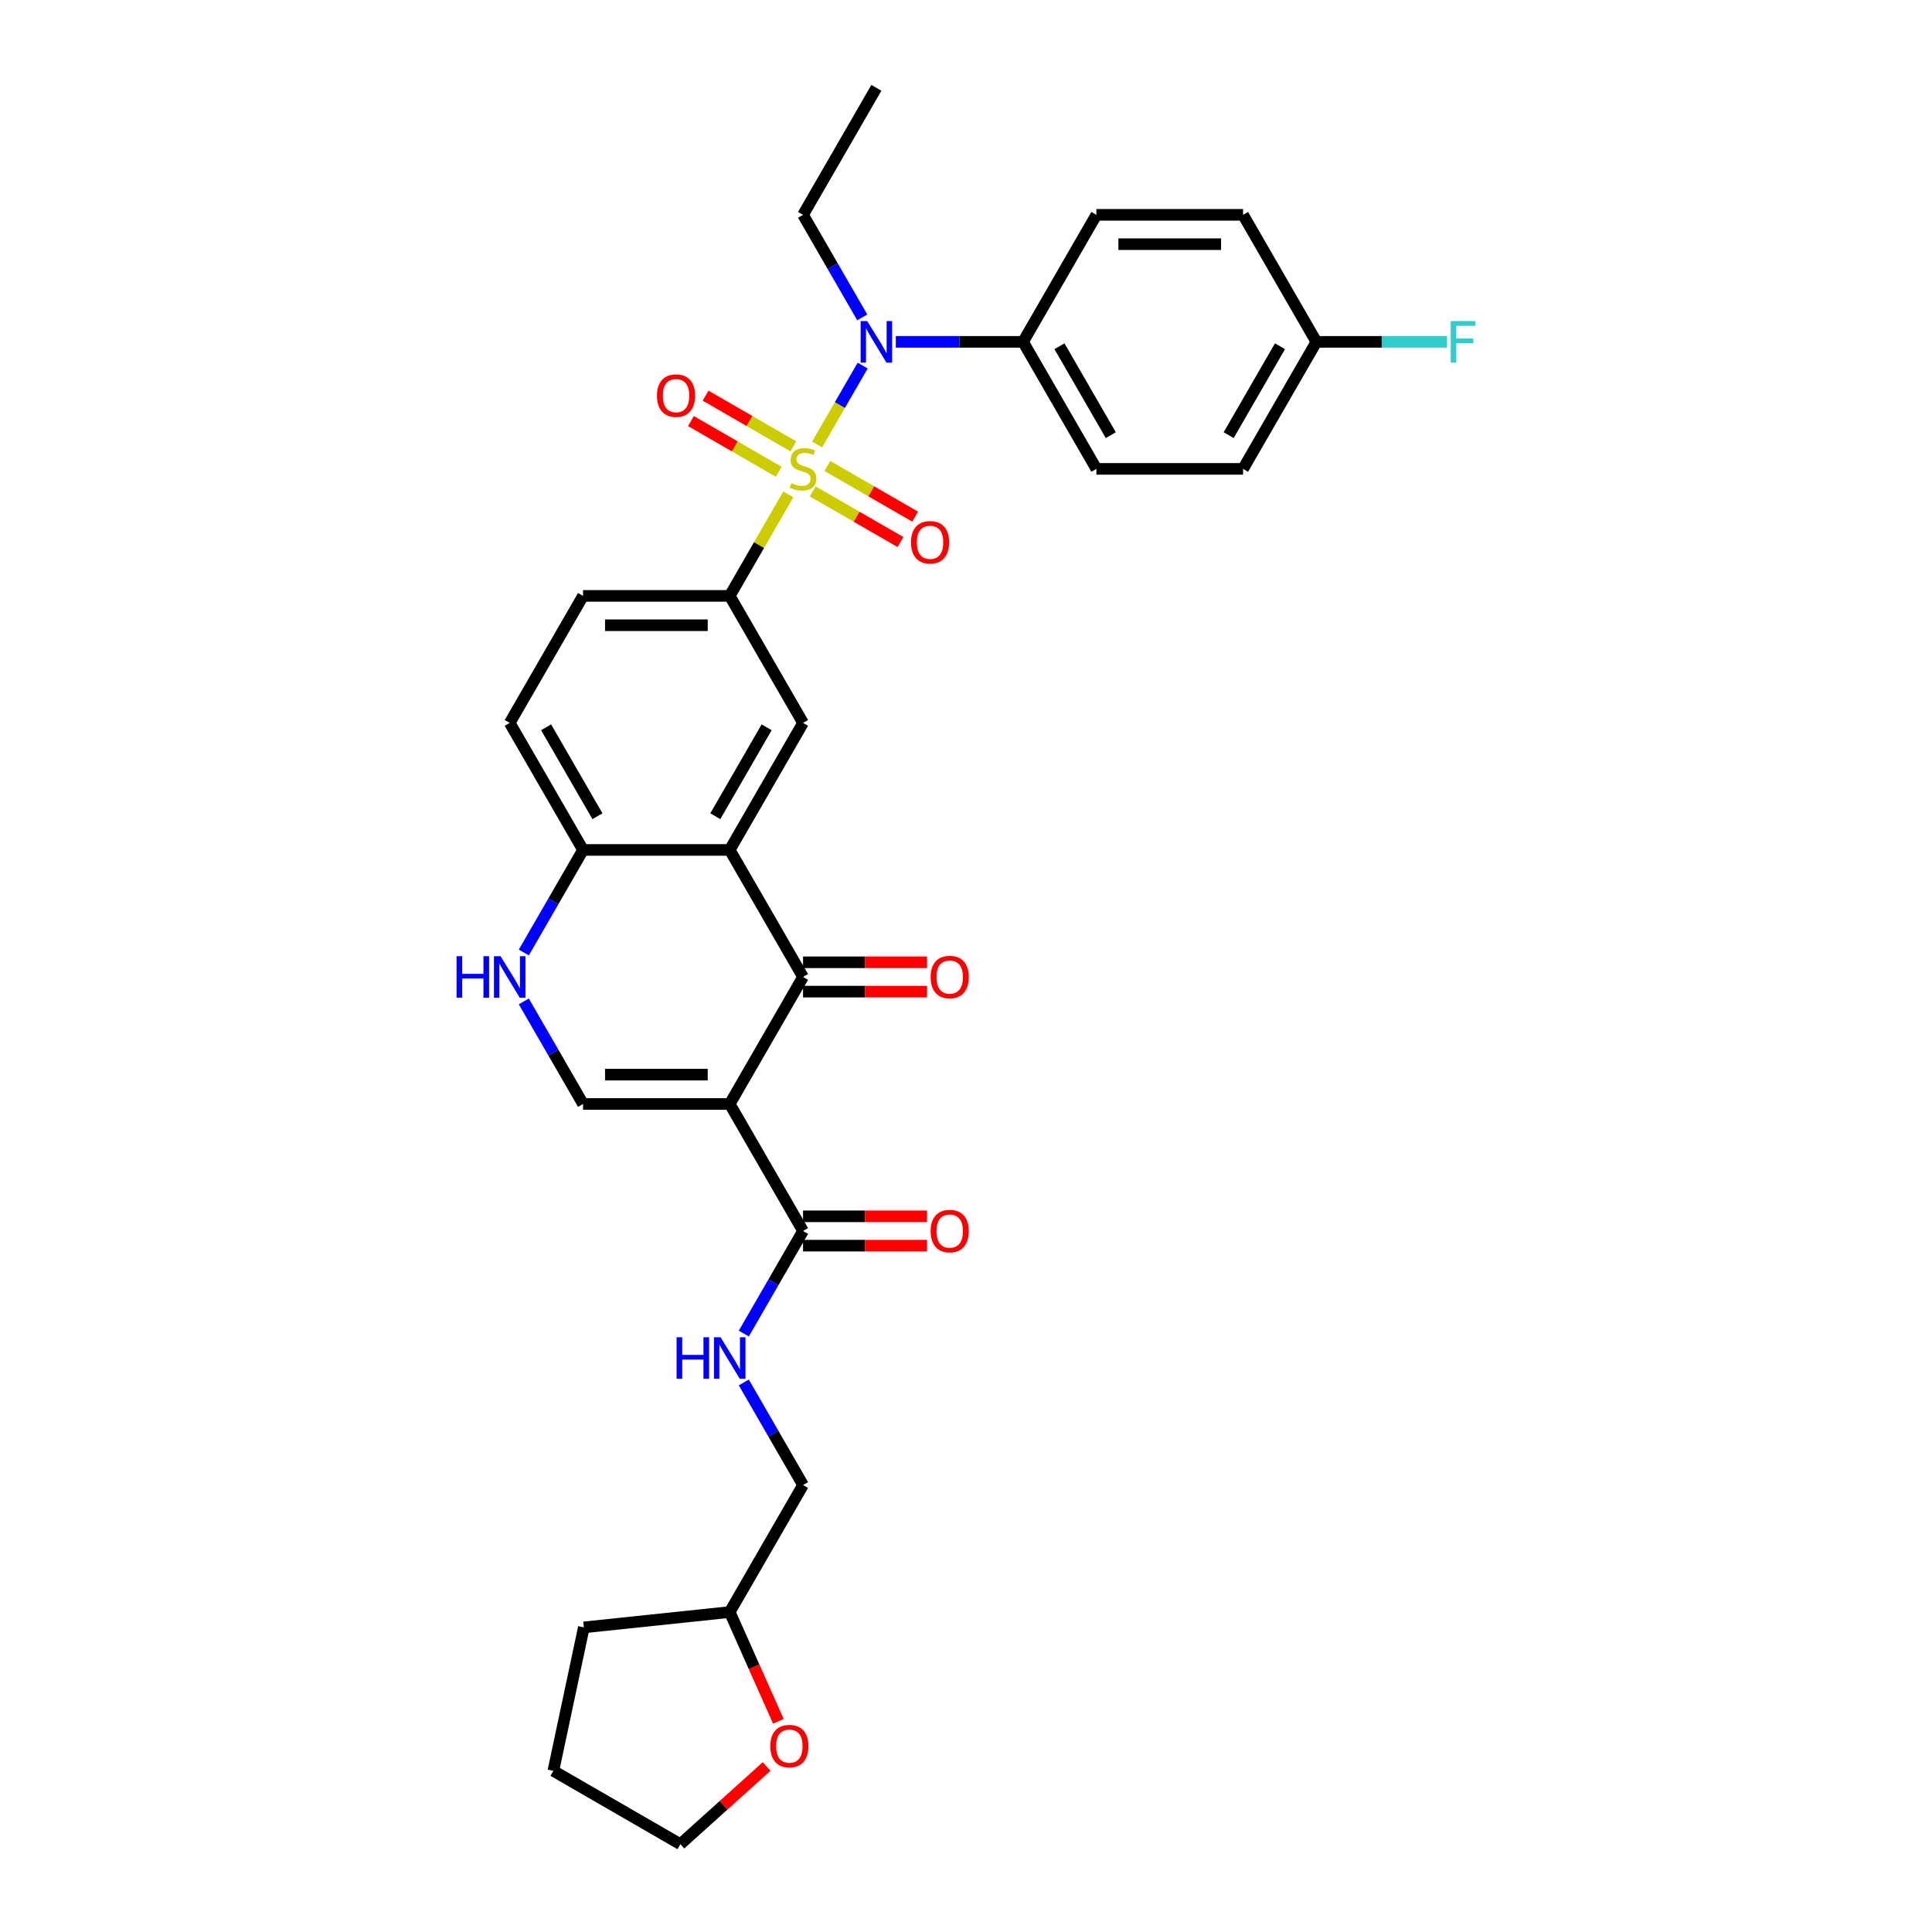 <?xml version='1.0' encoding='iso-8859-1'?>
<svg version='1.1' baseProfile='full'
              xmlns='http://www.w3.org/2000/svg'
                      xmlns:rdkit='http://www.rdkit.org/xml'
                      xmlns:xlink='http://www.w3.org/1999/xlink'
                  xml:space='preserve'
width='1000px' height='1000px' viewBox='0 0 1000 1000'>
<!-- END OF HEADER -->
<rect style='opacity:1.0;fill:#FFFFFF;stroke:none' width='1000' height='1000' x='0' y='0'> </rect>
<path class='bond-4' d='M 422.942,230.073 L 434.733,209.65' style='fill:none;fill-rule:evenodd;stroke:#CCCC00;stroke-width:6px;stroke-linecap:butt;stroke-linejoin:miter;stroke-opacity:1' />
<path class='bond-4' d='M 434.733,209.65 L 446.524,189.228' style='fill:none;fill-rule:evenodd;stroke:#0000FF;stroke-width:6px;stroke-linecap:butt;stroke-linejoin:miter;stroke-opacity:1' />
<path class='bond-5' d='M 408.04,255.884 L 392.87,282.159' style='fill:none;fill-rule:evenodd;stroke:#CCCC00;stroke-width:6px;stroke-linecap:butt;stroke-linejoin:miter;stroke-opacity:1' />
<path class='bond-5' d='M 392.87,282.159 L 377.7,308.435' style='fill:none;fill-rule:evenodd;stroke:#000000;stroke-width:6px;stroke-linecap:butt;stroke-linejoin:miter;stroke-opacity:1' />
<path class='bond-10' d='M 420.653,254.34 L 443.373,267.457' style='fill:none;fill-rule:evenodd;stroke:#CCCC00;stroke-width:6px;stroke-linecap:butt;stroke-linejoin:miter;stroke-opacity:1' />
<path class='bond-10' d='M 443.373,267.457 L 466.094,280.575' style='fill:none;fill-rule:evenodd;stroke:#FF0000;stroke-width:6px;stroke-linecap:butt;stroke-linejoin:miter;stroke-opacity:1' />
<path class='bond-10' d='M 428.244,241.191 L 450.965,254.308' style='fill:none;fill-rule:evenodd;stroke:#CCCC00;stroke-width:6px;stroke-linecap:butt;stroke-linejoin:miter;stroke-opacity:1' />
<path class='bond-10' d='M 450.965,254.308 L 473.685,267.426' style='fill:none;fill-rule:evenodd;stroke:#FF0000;stroke-width:6px;stroke-linecap:butt;stroke-linejoin:miter;stroke-opacity:1' />
<path class='bond-11' d='M 410.662,231.04 L 387.942,217.922' style='fill:none;fill-rule:evenodd;stroke:#CCCC00;stroke-width:6px;stroke-linecap:butt;stroke-linejoin:miter;stroke-opacity:1' />
<path class='bond-11' d='M 387.942,217.922 L 365.221,204.804' style='fill:none;fill-rule:evenodd;stroke:#FF0000;stroke-width:6px;stroke-linecap:butt;stroke-linejoin:miter;stroke-opacity:1' />
<path class='bond-11' d='M 403.071,244.189 L 380.35,231.071' style='fill:none;fill-rule:evenodd;stroke:#CCCC00;stroke-width:6px;stroke-linecap:butt;stroke-linejoin:miter;stroke-opacity:1' />
<path class='bond-11' d='M 380.35,231.071 L 357.63,217.953' style='fill:none;fill-rule:evenodd;stroke:#FF0000;stroke-width:6px;stroke-linecap:butt;stroke-linejoin:miter;stroke-opacity:1' />
<path class='bond-0' d='M 377.7,571.415 L 415.657,505.67' style='fill:none;fill-rule:evenodd;stroke:#000000;stroke-width:6px;stroke-linecap:butt;stroke-linejoin:miter;stroke-opacity:1' />
<path class='bond-6' d='M 377.7,571.415 L 415.657,637.16' style='fill:none;fill-rule:evenodd;stroke:#000000;stroke-width:6px;stroke-linecap:butt;stroke-linejoin:miter;stroke-opacity:1' />
<path class='bond-34' d='M 377.7,571.415 L 301.784,571.415' style='fill:none;fill-rule:evenodd;stroke:#000000;stroke-width:6px;stroke-linecap:butt;stroke-linejoin:miter;stroke-opacity:1' />
<path class='bond-34' d='M 366.312,556.232 L 313.171,556.232' style='fill:none;fill-rule:evenodd;stroke:#000000;stroke-width:6px;stroke-linecap:butt;stroke-linejoin:miter;stroke-opacity:1' />
<path class='bond-1' d='M 415.657,505.67 L 377.7,439.925' style='fill:none;fill-rule:evenodd;stroke:#000000;stroke-width:6px;stroke-linecap:butt;stroke-linejoin:miter;stroke-opacity:1' />
<path class='bond-14' d='M 415.657,513.262 L 447.732,513.262' style='fill:none;fill-rule:evenodd;stroke:#000000;stroke-width:6px;stroke-linecap:butt;stroke-linejoin:miter;stroke-opacity:1' />
<path class='bond-14' d='M 447.732,513.262 L 479.806,513.262' style='fill:none;fill-rule:evenodd;stroke:#FF0000;stroke-width:6px;stroke-linecap:butt;stroke-linejoin:miter;stroke-opacity:1' />
<path class='bond-14' d='M 415.657,498.078 L 447.732,498.078' style='fill:none;fill-rule:evenodd;stroke:#000000;stroke-width:6px;stroke-linecap:butt;stroke-linejoin:miter;stroke-opacity:1' />
<path class='bond-14' d='M 447.732,498.078 L 479.806,498.078' style='fill:none;fill-rule:evenodd;stroke:#FF0000;stroke-width:6px;stroke-linecap:butt;stroke-linejoin:miter;stroke-opacity:1' />
<path class='bond-2' d='M 377.7,439.925 L 415.657,374.18' style='fill:none;fill-rule:evenodd;stroke:#000000;stroke-width:6px;stroke-linecap:butt;stroke-linejoin:miter;stroke-opacity:1' />
<path class='bond-2' d='M 370.244,422.472 L 396.815,376.45' style='fill:none;fill-rule:evenodd;stroke:#000000;stroke-width:6px;stroke-linecap:butt;stroke-linejoin:miter;stroke-opacity:1' />
<path class='bond-32' d='M 377.7,439.925 L 301.784,439.925' style='fill:none;fill-rule:evenodd;stroke:#000000;stroke-width:6px;stroke-linecap:butt;stroke-linejoin:miter;stroke-opacity:1' />
<path class='bond-3' d='M 301.784,571.415 L 286.456,544.866' style='fill:none;fill-rule:evenodd;stroke:#000000;stroke-width:6px;stroke-linecap:butt;stroke-linejoin:miter;stroke-opacity:1' />
<path class='bond-3' d='M 286.456,544.866 L 271.128,518.318' style='fill:none;fill-rule:evenodd;stroke:#0000FF;stroke-width:6px;stroke-linecap:butt;stroke-linejoin:miter;stroke-opacity:1' />
<path class='bond-13' d='M 463.667,176.945 L 496.599,176.945' style='fill:none;fill-rule:evenodd;stroke:#0000FF;stroke-width:6px;stroke-linecap:butt;stroke-linejoin:miter;stroke-opacity:1' />
<path class='bond-13' d='M 496.599,176.945 L 529.531,176.945' style='fill:none;fill-rule:evenodd;stroke:#000000;stroke-width:6px;stroke-linecap:butt;stroke-linejoin:miter;stroke-opacity:1' />
<path class='bond-27' d='M 446.313,164.297 L 430.985,137.748' style='fill:none;fill-rule:evenodd;stroke:#0000FF;stroke-width:6px;stroke-linecap:butt;stroke-linejoin:miter;stroke-opacity:1' />
<path class='bond-27' d='M 430.985,137.748 L 415.657,111.2' style='fill:none;fill-rule:evenodd;stroke:#000000;stroke-width:6px;stroke-linecap:butt;stroke-linejoin:miter;stroke-opacity:1' />
<path class='bond-8' d='M 377.7,308.435 L 415.657,374.18' style='fill:none;fill-rule:evenodd;stroke:#000000;stroke-width:6px;stroke-linecap:butt;stroke-linejoin:miter;stroke-opacity:1' />
<path class='bond-15' d='M 377.7,308.435 L 301.784,308.435' style='fill:none;fill-rule:evenodd;stroke:#000000;stroke-width:6px;stroke-linecap:butt;stroke-linejoin:miter;stroke-opacity:1' />
<path class='bond-15' d='M 366.312,323.618 L 313.171,323.618' style='fill:none;fill-rule:evenodd;stroke:#000000;stroke-width:6px;stroke-linecap:butt;stroke-linejoin:miter;stroke-opacity:1' />
<path class='bond-12' d='M 415.657,637.16 L 400.33,663.709' style='fill:none;fill-rule:evenodd;stroke:#000000;stroke-width:6px;stroke-linecap:butt;stroke-linejoin:miter;stroke-opacity:1' />
<path class='bond-12' d='M 400.33,663.709 L 385.002,690.258' style='fill:none;fill-rule:evenodd;stroke:#0000FF;stroke-width:6px;stroke-linecap:butt;stroke-linejoin:miter;stroke-opacity:1' />
<path class='bond-16' d='M 415.657,644.752 L 447.732,644.752' style='fill:none;fill-rule:evenodd;stroke:#000000;stroke-width:6px;stroke-linecap:butt;stroke-linejoin:miter;stroke-opacity:1' />
<path class='bond-16' d='M 447.732,644.752 L 479.806,644.752' style='fill:none;fill-rule:evenodd;stroke:#FF0000;stroke-width:6px;stroke-linecap:butt;stroke-linejoin:miter;stroke-opacity:1' />
<path class='bond-16' d='M 415.657,629.568 L 447.732,629.568' style='fill:none;fill-rule:evenodd;stroke:#000000;stroke-width:6px;stroke-linecap:butt;stroke-linejoin:miter;stroke-opacity:1' />
<path class='bond-16' d='M 447.732,629.568 L 479.806,629.568' style='fill:none;fill-rule:evenodd;stroke:#FF0000;stroke-width:6px;stroke-linecap:butt;stroke-linejoin:miter;stroke-opacity:1' />
<path class='bond-7' d='M 271.128,493.022 L 286.456,466.474' style='fill:none;fill-rule:evenodd;stroke:#0000FF;stroke-width:6px;stroke-linecap:butt;stroke-linejoin:miter;stroke-opacity:1' />
<path class='bond-7' d='M 286.456,466.474 L 301.784,439.925' style='fill:none;fill-rule:evenodd;stroke:#000000;stroke-width:6px;stroke-linecap:butt;stroke-linejoin:miter;stroke-opacity:1' />
<path class='bond-9' d='M 301.784,439.925 L 263.826,374.18' style='fill:none;fill-rule:evenodd;stroke:#000000;stroke-width:6px;stroke-linecap:butt;stroke-linejoin:miter;stroke-opacity:1' />
<path class='bond-9' d='M 309.239,422.472 L 282.668,376.45' style='fill:none;fill-rule:evenodd;stroke:#000000;stroke-width:6px;stroke-linecap:butt;stroke-linejoin:miter;stroke-opacity:1' />
<path class='bond-21' d='M 385.002,715.553 L 400.33,742.101' style='fill:none;fill-rule:evenodd;stroke:#0000FF;stroke-width:6px;stroke-linecap:butt;stroke-linejoin:miter;stroke-opacity:1' />
<path class='bond-21' d='M 400.33,742.101 L 415.657,768.65' style='fill:none;fill-rule:evenodd;stroke:#000000;stroke-width:6px;stroke-linecap:butt;stroke-linejoin:miter;stroke-opacity:1' />
<path class='bond-19' d='M 529.531,176.945 L 567.489,242.69' style='fill:none;fill-rule:evenodd;stroke:#000000;stroke-width:6px;stroke-linecap:butt;stroke-linejoin:miter;stroke-opacity:1' />
<path class='bond-19' d='M 548.374,179.215 L 574.945,225.236' style='fill:none;fill-rule:evenodd;stroke:#000000;stroke-width:6px;stroke-linecap:butt;stroke-linejoin:miter;stroke-opacity:1' />
<path class='bond-20' d='M 529.531,176.945 L 567.489,111.2' style='fill:none;fill-rule:evenodd;stroke:#000000;stroke-width:6px;stroke-linecap:butt;stroke-linejoin:miter;stroke-opacity:1' />
<path class='bond-17' d='M 301.784,308.435 L 263.826,374.18' style='fill:none;fill-rule:evenodd;stroke:#000000;stroke-width:6px;stroke-linecap:butt;stroke-linejoin:miter;stroke-opacity:1' />
<path class='bond-18' d='M 402.892,890.979 L 390.296,862.687' style='fill:none;fill-rule:evenodd;stroke:#FF0000;stroke-width:6px;stroke-linecap:butt;stroke-linejoin:miter;stroke-opacity:1' />
<path class='bond-18' d='M 390.296,862.687 L 377.7,834.395' style='fill:none;fill-rule:evenodd;stroke:#000000;stroke-width:6px;stroke-linecap:butt;stroke-linejoin:miter;stroke-opacity:1' />
<path class='bond-28' d='M 396.81,914.343 L 374.486,934.444' style='fill:none;fill-rule:evenodd;stroke:#FF0000;stroke-width:6px;stroke-linecap:butt;stroke-linejoin:miter;stroke-opacity:1' />
<path class='bond-28' d='M 374.486,934.444 L 352.161,954.545' style='fill:none;fill-rule:evenodd;stroke:#000000;stroke-width:6px;stroke-linecap:butt;stroke-linejoin:miter;stroke-opacity:1' />
<path class='bond-25' d='M 567.489,242.69 L 643.405,242.69' style='fill:none;fill-rule:evenodd;stroke:#000000;stroke-width:6px;stroke-linecap:butt;stroke-linejoin:miter;stroke-opacity:1' />
<path class='bond-24' d='M 567.489,111.2 L 643.405,111.2' style='fill:none;fill-rule:evenodd;stroke:#000000;stroke-width:6px;stroke-linecap:butt;stroke-linejoin:miter;stroke-opacity:1' />
<path class='bond-24' d='M 578.877,126.383 L 632.018,126.383' style='fill:none;fill-rule:evenodd;stroke:#000000;stroke-width:6px;stroke-linecap:butt;stroke-linejoin:miter;stroke-opacity:1' />
<path class='bond-23' d='M 415.657,768.65 L 377.7,834.395' style='fill:none;fill-rule:evenodd;stroke:#000000;stroke-width:6px;stroke-linecap:butt;stroke-linejoin:miter;stroke-opacity:1' />
<path class='bond-22' d='M 681.363,176.945 L 643.405,111.2' style='fill:none;fill-rule:evenodd;stroke:#000000;stroke-width:6px;stroke-linecap:butt;stroke-linejoin:miter;stroke-opacity:1' />
<path class='bond-26' d='M 681.363,176.945 L 715.176,176.945' style='fill:none;fill-rule:evenodd;stroke:#000000;stroke-width:6px;stroke-linecap:butt;stroke-linejoin:miter;stroke-opacity:1' />
<path class='bond-26' d='M 715.176,176.945 L 748.989,176.945' style='fill:none;fill-rule:evenodd;stroke:#33CCCC;stroke-width:6px;stroke-linecap:butt;stroke-linejoin:miter;stroke-opacity:1' />
<path class='bond-33' d='M 681.363,176.945 L 643.405,242.69' style='fill:none;fill-rule:evenodd;stroke:#000000;stroke-width:6px;stroke-linecap:butt;stroke-linejoin:miter;stroke-opacity:1' />
<path class='bond-33' d='M 662.52,179.215 L 635.95,225.236' style='fill:none;fill-rule:evenodd;stroke:#000000;stroke-width:6px;stroke-linecap:butt;stroke-linejoin:miter;stroke-opacity:1' />
<path class='bond-29' d='M 377.7,834.395 L 302.2,842.331' style='fill:none;fill-rule:evenodd;stroke:#000000;stroke-width:6px;stroke-linecap:butt;stroke-linejoin:miter;stroke-opacity:1' />
<path class='bond-30' d='M 415.657,111.2 L 453.615,45.455' style='fill:none;fill-rule:evenodd;stroke:#000000;stroke-width:6px;stroke-linecap:butt;stroke-linejoin:miter;stroke-opacity:1' />
<path class='bond-35' d='M 352.161,954.545 L 286.416,916.588' style='fill:none;fill-rule:evenodd;stroke:#000000;stroke-width:6px;stroke-linecap:butt;stroke-linejoin:miter;stroke-opacity:1' />
<path class='bond-31' d='M 302.2,842.331 L 286.416,916.588' style='fill:none;fill-rule:evenodd;stroke:#000000;stroke-width:6px;stroke-linecap:butt;stroke-linejoin:miter;stroke-opacity:1' />
<path  class='atom-0' d='M 409.584 250.069
Q 409.827 250.16, 410.829 250.585
Q 411.831 251.01, 412.925 251.283
Q 414.048 251.526, 415.141 251.526
Q 417.176 251.526, 418.36 250.555
Q 419.544 249.553, 419.544 247.822
Q 419.544 246.637, 418.937 245.909
Q 418.36 245.18, 417.449 244.785
Q 416.538 244.39, 415.02 243.935
Q 413.107 243.358, 411.953 242.811
Q 410.829 242.265, 410.009 241.111
Q 409.22 239.957, 409.22 238.013
Q 409.22 235.311, 411.042 233.641
Q 412.894 231.97, 416.538 231.97
Q 419.028 231.97, 421.852 233.155
L 421.154 235.493
Q 418.573 234.43, 416.629 234.43
Q 414.534 234.43, 413.38 235.311
Q 412.226 236.161, 412.256 237.649
Q 412.256 238.803, 412.833 239.501
Q 413.441 240.2, 414.291 240.594
Q 415.172 240.989, 416.629 241.445
Q 418.573 242.052, 419.727 242.659
Q 420.88 243.267, 421.7 244.512
Q 422.551 245.726, 422.551 247.822
Q 422.551 250.798, 420.546 252.407
Q 418.573 253.986, 415.263 253.986
Q 413.35 253.986, 411.892 253.561
Q 410.465 253.166, 408.764 252.468
L 409.584 250.069
' fill='#CCCC00'/>
<path  class='atom-5' d='M 448.863 166.195
L 455.908 177.582
Q 456.606 178.706, 457.73 180.74
Q 458.854 182.775, 458.914 182.896
L 458.914 166.195
L 461.769 166.195
L 461.769 187.694
L 458.823 187.694
L 451.262 175.244
Q 450.381 173.787, 449.44 172.116
Q 448.529 170.446, 448.256 169.93
L 448.256 187.694
L 445.462 187.694
L 445.462 166.195
L 448.863 166.195
' fill='#0000FF'/>
<path  class='atom-8' d='M 236.329 494.92
L 239.244 494.92
L 239.244 504.061
L 250.237 504.061
L 250.237 494.92
L 253.152 494.92
L 253.152 516.42
L 250.237 516.42
L 250.237 506.49
L 239.244 506.49
L 239.244 516.42
L 236.329 516.42
L 236.329 494.92
' fill='#0000FF'/>
<path  class='atom-8' d='M 259.073 494.92
L 266.118 506.308
Q 266.817 507.431, 267.94 509.466
Q 269.064 511.5, 269.125 511.622
L 269.125 494.92
L 271.979 494.92
L 271.979 516.42
L 269.034 516.42
L 261.472 503.969
Q 260.592 502.512, 259.65 500.842
Q 258.739 499.172, 258.466 498.655
L 258.466 516.42
L 255.672 516.42
L 255.672 494.92
L 259.073 494.92
' fill='#0000FF'/>
<path  class='atom-11' d='M 471.533 280.708
Q 471.533 275.546, 474.084 272.661
Q 476.635 269.776, 481.403 269.776
Q 486.17 269.776, 488.721 272.661
Q 491.272 275.546, 491.272 280.708
Q 491.272 285.931, 488.69 288.907
Q 486.109 291.853, 481.403 291.853
Q 476.665 291.853, 474.084 288.907
Q 471.533 285.962, 471.533 280.708
M 481.403 289.424
Q 484.682 289.424, 486.443 287.237
Q 488.235 285.02, 488.235 280.708
Q 488.235 276.487, 486.443 274.362
Q 484.682 272.206, 481.403 272.206
Q 478.123 272.206, 476.331 274.331
Q 474.57 276.457, 474.57 280.708
Q 474.57 285.051, 476.331 287.237
Q 478.123 289.424, 481.403 289.424
' fill='#FF0000'/>
<path  class='atom-12' d='M 340.043 204.793
Q 340.043 199.63, 342.594 196.745
Q 345.145 193.861, 349.912 193.861
Q 354.68 193.861, 357.231 196.745
Q 359.781 199.63, 359.781 204.793
Q 359.781 210.016, 357.2 212.991
Q 354.619 215.937, 349.912 215.937
Q 345.175 215.937, 342.594 212.991
Q 340.043 210.046, 340.043 204.793
M 349.912 213.508
Q 353.192 213.508, 354.953 211.321
Q 356.745 209.105, 356.745 204.793
Q 356.745 200.572, 354.953 198.446
Q 353.192 196.29, 349.912 196.29
Q 346.633 196.29, 344.841 198.416
Q 343.08 200.541, 343.08 204.793
Q 343.08 209.135, 344.841 211.321
Q 346.633 213.508, 349.912 213.508
' fill='#FF0000'/>
<path  class='atom-13' d='M 350.203 692.155
L 353.118 692.155
L 353.118 701.296
L 364.111 701.296
L 364.111 692.155
L 367.026 692.155
L 367.026 713.655
L 364.111 713.655
L 364.111 703.725
L 353.118 703.725
L 353.118 713.655
L 350.203 713.655
L 350.203 692.155
' fill='#0000FF'/>
<path  class='atom-13' d='M 372.947 692.155
L 379.992 703.543
Q 380.691 704.666, 381.814 706.701
Q 382.938 708.735, 382.998 708.857
L 382.998 692.155
L 385.853 692.155
L 385.853 713.655
L 382.907 713.655
L 375.346 701.205
Q 374.466 699.747, 373.524 698.077
Q 372.613 696.407, 372.34 695.891
L 372.34 713.655
L 369.546 713.655
L 369.546 692.155
L 372.947 692.155
' fill='#0000FF'/>
<path  class='atom-15' d='M 481.704 505.731
Q 481.704 500.568, 484.255 497.684
Q 486.806 494.799, 491.573 494.799
Q 496.341 494.799, 498.892 497.684
Q 501.442 500.568, 501.442 505.731
Q 501.442 510.954, 498.861 513.93
Q 496.28 516.875, 491.573 516.875
Q 486.836 516.875, 484.255 513.93
Q 481.704 510.984, 481.704 505.731
M 491.573 514.446
Q 494.853 514.446, 496.614 512.259
Q 498.406 510.043, 498.406 505.731
Q 498.406 501.51, 496.614 499.384
Q 494.853 497.228, 491.573 497.228
Q 488.294 497.228, 486.502 499.354
Q 484.741 501.479, 484.741 505.731
Q 484.741 510.073, 486.502 512.259
Q 488.294 514.446, 491.573 514.446
' fill='#FF0000'/>
<path  class='atom-17' d='M 481.704 637.221
Q 481.704 632.059, 484.255 629.174
Q 486.806 626.289, 491.573 626.289
Q 496.341 626.289, 498.892 629.174
Q 501.442 632.059, 501.442 637.221
Q 501.442 642.444, 498.861 645.42
Q 496.28 648.365, 491.573 648.365
Q 486.836 648.365, 484.255 645.42
Q 481.704 642.474, 481.704 637.221
M 491.573 645.936
Q 494.853 645.936, 496.614 643.75
Q 498.406 641.533, 498.406 637.221
Q 498.406 633, 496.614 630.874
Q 494.853 628.718, 491.573 628.718
Q 488.294 628.718, 486.502 630.844
Q 484.741 632.97, 484.741 637.221
Q 484.741 641.563, 486.502 643.75
Q 488.294 645.936, 491.573 645.936
' fill='#FF0000'/>
<path  class='atom-19' d='M 398.708 903.809
Q 398.708 898.646, 401.259 895.761
Q 403.81 892.877, 408.577 892.877
Q 413.345 892.877, 415.896 895.761
Q 418.446 898.646, 418.446 903.809
Q 418.446 909.032, 415.865 912.007
Q 413.284 914.953, 408.577 914.953
Q 403.84 914.953, 401.259 912.007
Q 398.708 909.062, 398.708 903.809
M 408.577 912.524
Q 411.857 912.524, 413.618 910.337
Q 415.41 908.121, 415.41 903.809
Q 415.41 899.588, 413.618 897.462
Q 411.857 895.306, 408.577 895.306
Q 405.298 895.306, 403.506 897.432
Q 401.745 899.557, 401.745 903.809
Q 401.745 908.151, 403.506 910.337
Q 405.298 912.524, 408.577 912.524
' fill='#FF0000'/>
<path  class='atom-27' d='M 750.887 166.195
L 763.671 166.195
L 763.671 168.655
L 753.772 168.655
L 753.772 175.183
L 762.578 175.183
L 762.578 177.673
L 753.772 177.673
L 753.772 187.694
L 750.887 187.694
L 750.887 166.195
' fill='#33CCCC'/>
</svg>
